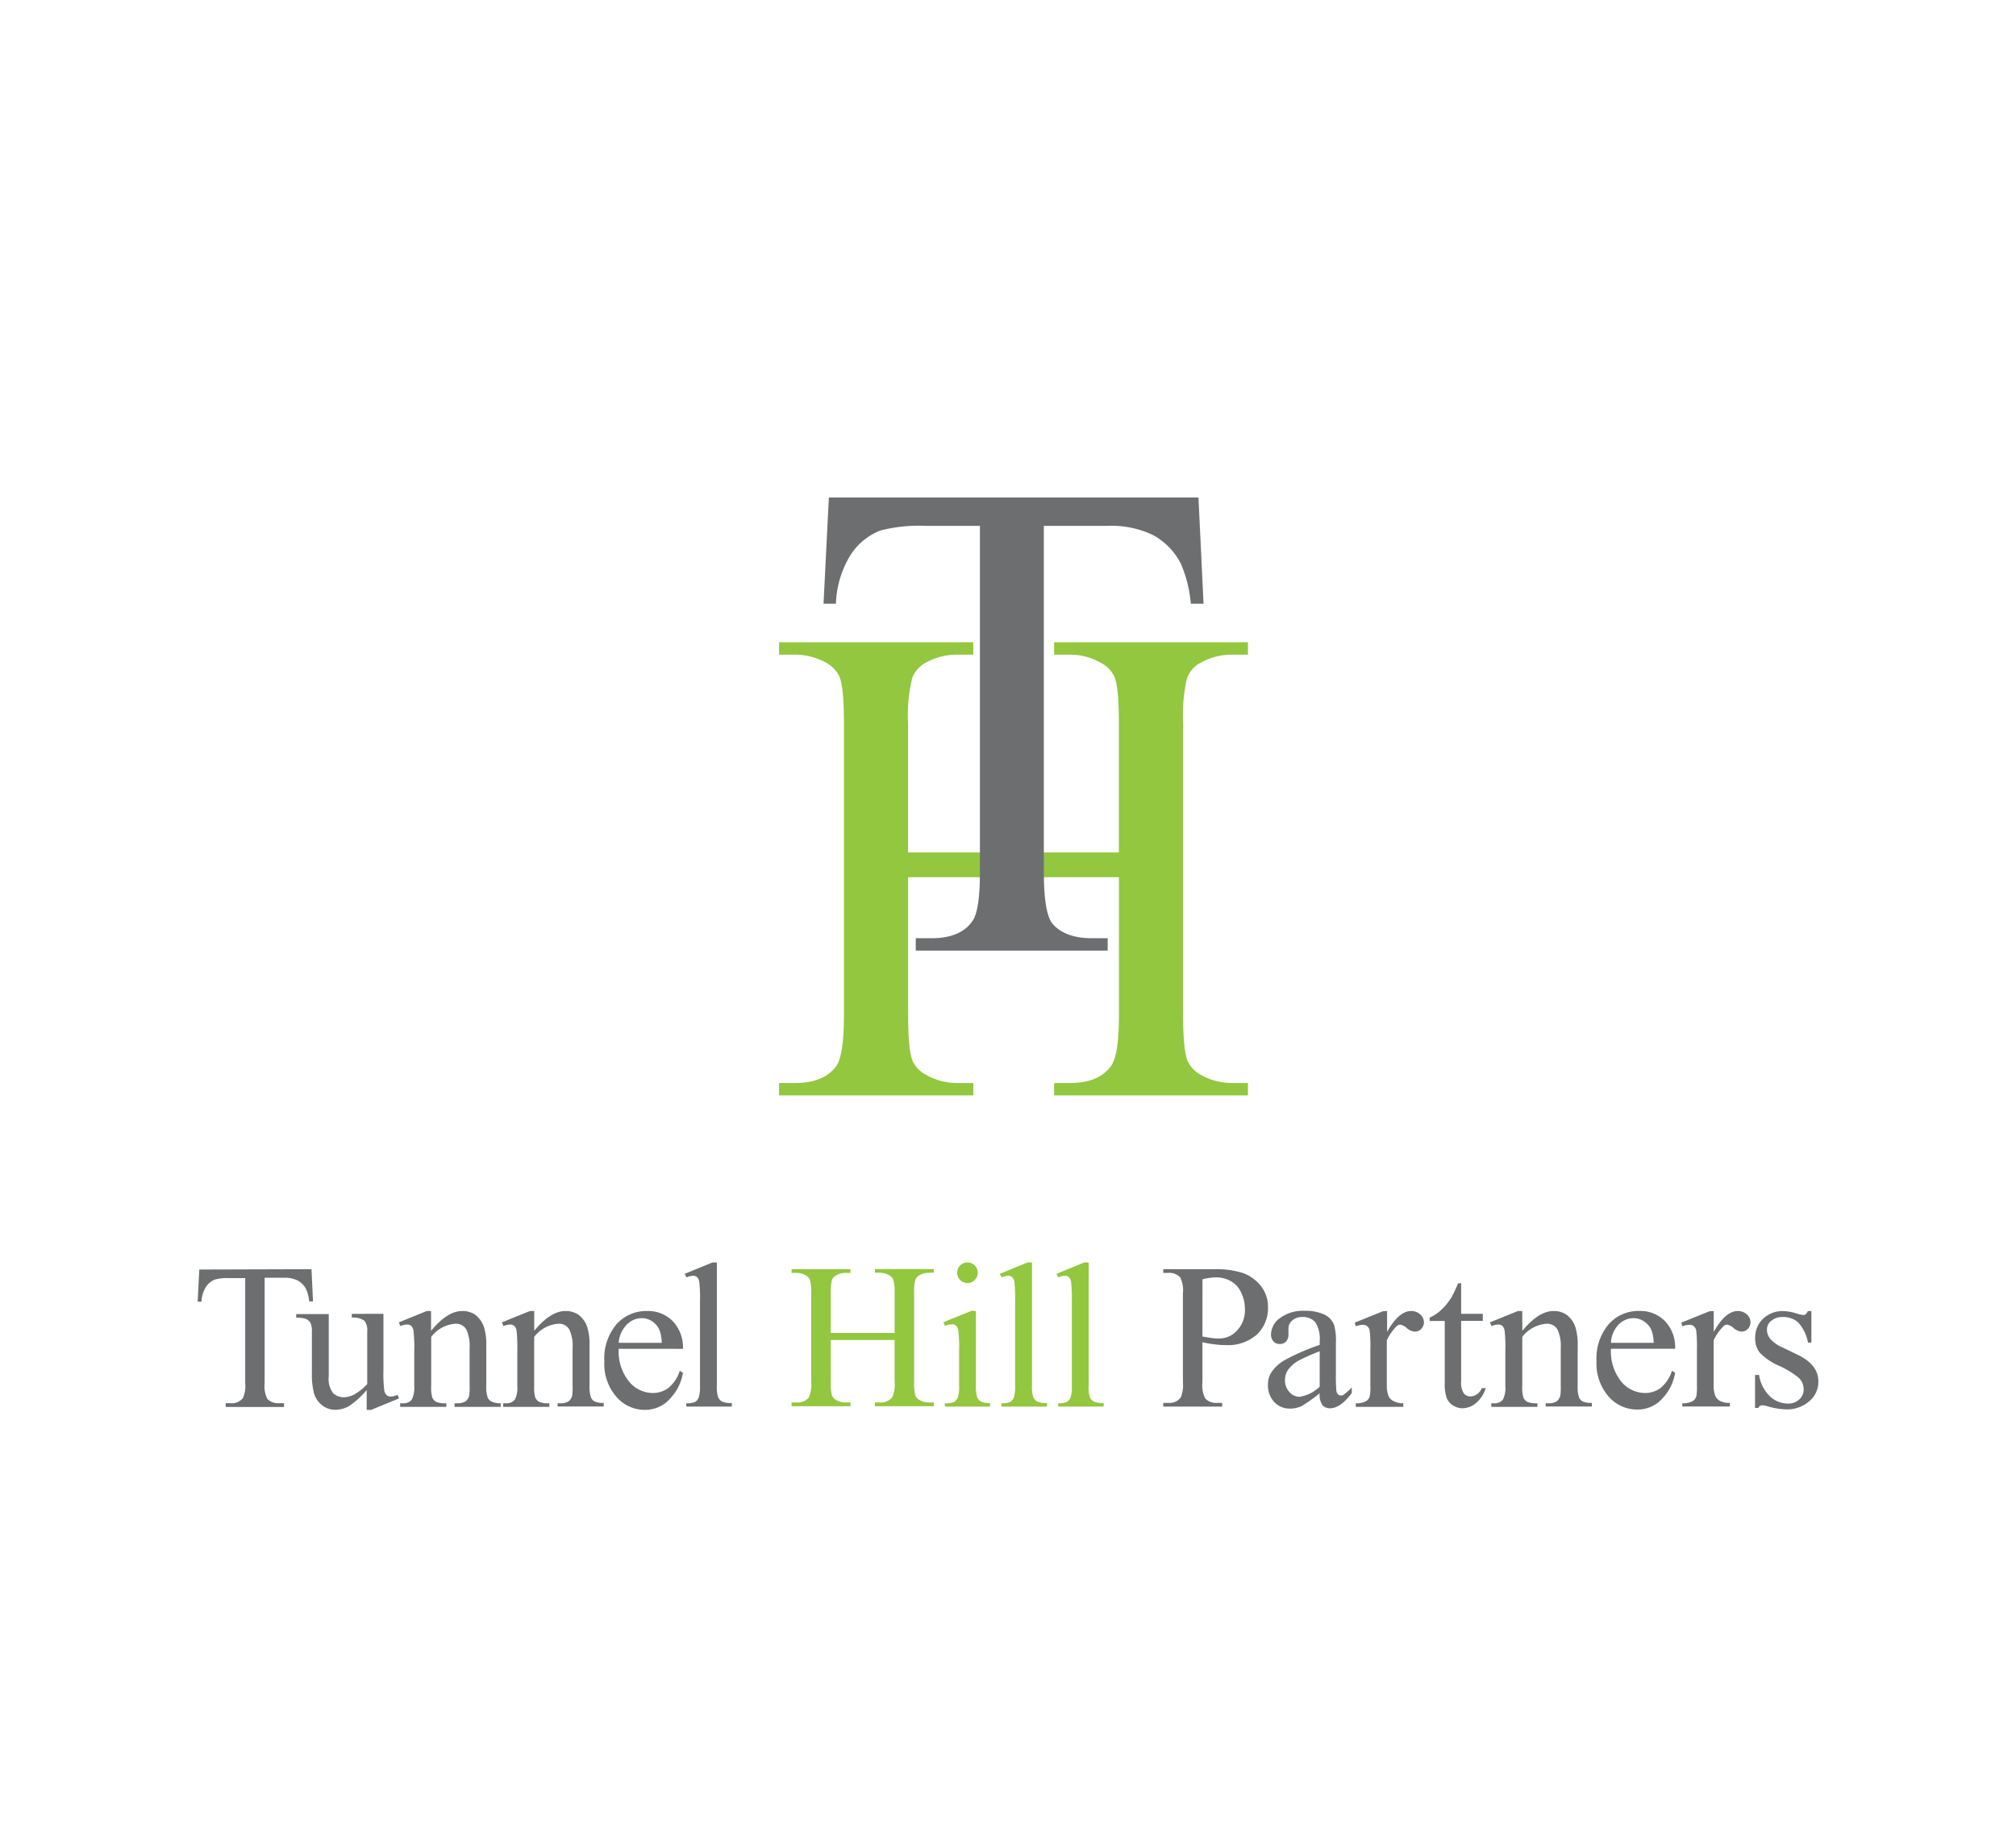 <svg id="Layer_1" data-name="Layer 1" xmlns="http://www.w3.org/2000/svg" viewBox="0 0 306 280"><defs><style>.cls-1{fill:#92c73f;}.cls-2{fill:#6d6e70;}</style></defs><path class="cls-1" d="M137.83,129.39h32V109.71q0-5.26-.66-6.95a4.58,4.58,0,0,0-2.13-2.18,9.31,9.31,0,0,0-4.61-1.21H160V97.49h29.42v1.88h-2.43a9.6,9.6,0,0,0-4.62,1.16,4.27,4.27,0,0,0-2.21,2.46,24.46,24.46,0,0,0-.58,6.72V154.1q0,5.22.66,6.9a4.6,4.6,0,0,0,2.08,2.18,9.62,9.62,0,0,0,4.67,1.21h2.43v1.88H160v-1.88h2.44c2.8,0,4.85-.82,6.13-2.48.85-1.08,1.27-3.69,1.27-7.81V133.15h-32V154.1q0,5.22.66,6.9a4.58,4.58,0,0,0,2.13,2.18,9.38,9.38,0,0,0,4.62,1.21h2.49v1.88H118.25v-1.88h2.44c2.84,0,4.9-.82,6.19-2.48.81-1.08,1.22-3.69,1.22-7.81V109.71q0-5.26-.66-6.95a4.65,4.65,0,0,0-2.08-2.18,9.65,9.65,0,0,0-4.67-1.21h-2.44V97.49h29.48v1.88h-2.49a9.66,9.66,0,0,0-4.62,1.16,4.43,4.43,0,0,0-2.18,2.46,23.69,23.69,0,0,0-.61,6.72Z"/><path class="cls-2" d="M47.28,192.65l.23,4.89h-.58a6,6,0,0,0-.46-1.85,3.09,3.09,0,0,0-1.27-1.31,4.36,4.36,0,0,0-2.09-.43H40.17v16a4.24,4.24,0,0,0,.42,2.4,2.31,2.31,0,0,0,1.8.64h.72v.57H34.26v-.57H35a2.11,2.11,0,0,0,1.88-.8,4.55,4.55,0,0,0,.34-2.24V194H34.71a7.07,7.07,0,0,0-2.08.22,2.86,2.86,0,0,0-1.37,1.12,4.68,4.68,0,0,0-.68,2.25H30l.25-4.89Z"/><path class="cls-2" d="M58.2,199.42V208a20.54,20.54,0,0,0,.12,3,1.32,1.32,0,0,0,.36.76.87.87,0,0,0,.6.22,2.77,2.77,0,0,0,1.07-.26l.22.54L56.35,214h-.69v-3a12.9,12.9,0,0,1-2.77,2.48,4.24,4.24,0,0,1-2,.51,3.19,3.19,0,0,1-2-.69,3.57,3.57,0,0,1-1.21-1.76,10.9,10.9,0,0,1-.34-3.05v-6.29a3.2,3.2,0,0,0-.21-1.39,1.47,1.47,0,0,0-.64-.59,3.72,3.72,0,0,0-1.53-.19v-.57h4.94v9.43a3.57,3.57,0,0,0,.68,2.59,2.4,2.4,0,0,0,1.66.61,3.54,3.54,0,0,0,1.5-.41,8.22,8.22,0,0,0,2-1.59v-8a2.26,2.26,0,0,0-.44-1.62A2.85,2.85,0,0,0,53.4,200v-.57Z"/><path class="cls-2" d="M65.43,202q2.47-3,4.72-3a3.38,3.38,0,0,1,2,.58,3.89,3.89,0,0,1,1.32,1.9,8.64,8.64,0,0,1,.34,2.83v6a5.13,5.13,0,0,0,.21,1.81,1.28,1.28,0,0,0,.55.6A3,3,0,0,0,76,213v.55H69V213h.29a2.35,2.35,0,0,0,1.38-.3,1.59,1.59,0,0,0,.55-.88,9.34,9.34,0,0,0,.06-1.45v-5.77a5.91,5.91,0,0,0-.5-2.8,1.79,1.79,0,0,0-1.69-.87,5.07,5.07,0,0,0-3.64,2v7.44a5.14,5.14,0,0,0,.17,1.77,1.39,1.39,0,0,0,.59.65,3.62,3.62,0,0,0,1.53.21v.55h-7V213h.31a1.64,1.64,0,0,0,1.45-.55,4,4,0,0,0,.38-2.08V205.1a21.94,21.94,0,0,0-.12-3.1,1.25,1.25,0,0,0-.35-.75.93.93,0,0,0-.64-.2,3,3,0,0,0-1,.23l-.23-.56L64.77,199h.66Z"/><path class="cls-2" d="M81.09,202q2.47-3,4.73-3a3.33,3.33,0,0,1,2,.58,3.83,3.83,0,0,1,1.33,1.9,9,9,0,0,1,.33,2.83v6a5.07,5.07,0,0,0,.22,1.81,1.19,1.19,0,0,0,.55.6,3,3,0,0,0,1.39.22v.55h-7V213h.29a2.35,2.35,0,0,0,1.38-.3,1.58,1.58,0,0,0,.54-.88,9.34,9.34,0,0,0,.06-1.45v-5.77a5.79,5.79,0,0,0-.5-2.8,1.77,1.77,0,0,0-1.68-.87,5.09,5.09,0,0,0-3.65,2v7.44a5.43,5.43,0,0,0,.17,1.77,1.39,1.39,0,0,0,.59.65,3.71,3.71,0,0,0,1.54.21v.55h-7V213h.31a1.66,1.66,0,0,0,1.46-.55,4,4,0,0,0,.37-2.08V205.1a24.59,24.59,0,0,0-.11-3.1,1.31,1.31,0,0,0-.36-.75.93.93,0,0,0-.64-.2,3.08,3.08,0,0,0-1,.23l-.23-.56L80.43,199h.66Z"/><path class="cls-2" d="M93.91,204.73a7.22,7.22,0,0,0,1.53,4.92,4.64,4.64,0,0,0,3.61,1.79,3.9,3.9,0,0,0,2.41-.77,5.49,5.49,0,0,0,1.72-2.6l.48.3a7.32,7.32,0,0,1-1.88,3.84A5,5,0,0,1,97.89,214a5.67,5.67,0,0,1-4.35-2,7.56,7.56,0,0,1-1.81-5.32A8.07,8.07,0,0,1,93.58,201a6.05,6.05,0,0,1,4.66-2,5.19,5.19,0,0,1,3.89,1.56,5.71,5.71,0,0,1,1.53,4.18Zm0-.9h6.53a6,6,0,0,0-.32-1.9A3.07,3.07,0,0,0,99,200.57a2.88,2.88,0,0,0-1.59-.49,3.19,3.19,0,0,0-2.29,1A4.35,4.35,0,0,0,93.91,203.83Z"/><path class="cls-2" d="M108.81,191.63v18.7a5,5,0,0,0,.19,1.75,1.36,1.36,0,0,0,.59.66,3.42,3.42,0,0,0,1.49.22v.55h-6.91V213a3.07,3.07,0,0,0,1.33-.2,1.31,1.31,0,0,0,.55-.66,5.26,5.26,0,0,0,.2-1.77V197.52a20.62,20.62,0,0,0-.11-2.93,1.25,1.25,0,0,0-.34-.74.88.88,0,0,0-.61-.2,2.94,2.94,0,0,0-1,.24l-.26-.54,4.2-1.72Z"/><path class="cls-1" d="M126.09,202.33h9.7v-6a6.6,6.6,0,0,0-.21-2.1,1.36,1.36,0,0,0-.64-.67,2.9,2.9,0,0,0-1.4-.37h-.74v-.56h8.93v.56H141a2.86,2.86,0,0,0-1.4.36,1.25,1.25,0,0,0-.67.74,7.37,7.37,0,0,0-.18,2v13.47a7,7,0,0,0,.2,2.09,1.38,1.38,0,0,0,.63.67,3,3,0,0,0,1.42.36h.74v.57H132.8v-.57h.74a2.21,2.21,0,0,0,1.86-.75,4.48,4.48,0,0,0,.39-2.37v-6.36h-9.7v6.36a7,7,0,0,0,.2,2.09,1.39,1.39,0,0,0,.65.67,2.86,2.86,0,0,0,1.4.36h.75v.57h-8.94v-.57h.74a2.21,2.21,0,0,0,1.87-.75,4.65,4.65,0,0,0,.37-2.37V196.35a6.7,6.7,0,0,0-.2-2.1,1.38,1.38,0,0,0-.63-.67,3,3,0,0,0-1.41-.37h-.74v-.56h8.94v.56h-.75a2.86,2.86,0,0,0-1.4.36,1.35,1.35,0,0,0-.67.74,7.37,7.37,0,0,0-.18,2Z"/><path class="cls-1" d="M148.13,199v11.33a5.42,5.42,0,0,0,.19,1.76,1.35,1.35,0,0,0,.57.65,3,3,0,0,0,1.38.22v.55h-6.85V213a3.27,3.27,0,0,0,1.39-.2,1.38,1.38,0,0,0,.56-.66,4.94,4.94,0,0,0,.21-1.77V204.9a19.43,19.43,0,0,0-.14-3,1.24,1.24,0,0,0-.34-.69.93.93,0,0,0-.63-.19,3.18,3.18,0,0,0-1.05.23l-.21-.56,4.24-1.72Zm-1.28-7.37a1.55,1.55,0,0,1,1.56,1.55,1.51,1.51,0,0,1-.46,1.11,1.46,1.46,0,0,1-1.1.46,1.47,1.47,0,0,1-1.1-.46,1.55,1.55,0,0,1,1.1-2.66Z"/><path class="cls-1" d="M156.64,191.63v18.7a5,5,0,0,0,.2,1.75,1.31,1.31,0,0,0,.59.66,3.36,3.36,0,0,0,1.49.22v.55H152V213a3,3,0,0,0,1.32-.2,1.33,1.33,0,0,0,.56-.66,5.26,5.26,0,0,0,.2-1.77V197.52a22.39,22.39,0,0,0-.11-2.93,1.25,1.25,0,0,0-.35-.74.86.86,0,0,0-.6-.2,2.94,2.94,0,0,0-1,.24l-.26-.54,4.2-1.72Z"/><path class="cls-1" d="M165.24,191.63v18.7a5,5,0,0,0,.19,1.75,1.41,1.41,0,0,0,.59.66,3.44,3.44,0,0,0,1.5.22v.55h-6.91V213a3.05,3.05,0,0,0,1.32-.2,1.27,1.27,0,0,0,.55-.66,4.94,4.94,0,0,0,.21-1.77V197.52a22.39,22.39,0,0,0-.11-2.93,1.25,1.25,0,0,0-.35-.74.88.88,0,0,0-.61-.2,2.94,2.94,0,0,0-1,.24l-.26-.54,4.2-1.72Z"/><path class="cls-2" d="M182.51,203.74v6.08a4.26,4.26,0,0,0,.43,2.45,2.21,2.21,0,0,0,1.77.67h.8v.57h-8.94v-.57h.78a2.07,2.07,0,0,0,1.89-.86,5,5,0,0,0,.31-2.26V196.34a4.5,4.5,0,0,0-.41-2.45,2.28,2.28,0,0,0-1.79-.68h-.78v-.56h7.65a13.67,13.67,0,0,1,4.41.57,6.16,6.16,0,0,1,2.73,1.95,5,5,0,0,1,1.1,3.25,5.48,5.48,0,0,1-1.68,4.15,6.62,6.62,0,0,1-4.76,1.6,11.85,11.85,0,0,1-1.63-.11A18.05,18.05,0,0,1,182.51,203.74Zm0-.88c.54.11,1,.18,1.44.24a9.21,9.21,0,0,0,1.08.07,3.63,3.63,0,0,0,2.76-1.24,4.47,4.47,0,0,0,1.17-3.21,5.73,5.73,0,0,0-.56-2.51,3.77,3.77,0,0,0-1.57-1.74,4.53,4.53,0,0,0-2.31-.58,9.36,9.36,0,0,0-2,.29Z"/><path class="cls-2" d="M200.31,211.48a22.58,22.58,0,0,1-2.73,1.94,4.09,4.09,0,0,1-1.77.39,3.18,3.18,0,0,1-2.4-1,3.66,3.66,0,0,1-.95-2.64,3.32,3.32,0,0,1,.46-1.78,6,6,0,0,1,2.19-2,33.51,33.51,0,0,1,5.2-2.25v-.55a4.67,4.67,0,0,0-.67-2.9,2.44,2.44,0,0,0-1.95-.78,2.18,2.18,0,0,0-1.54.52,1.57,1.57,0,0,0-.58,1.2l0,.9a1.54,1.54,0,0,1-.36,1.09,1.23,1.23,0,0,1-1,.38,1.18,1.18,0,0,1-.93-.4,1.56,1.56,0,0,1-.36-1.09,3.15,3.15,0,0,1,1.35-2.43,5.83,5.83,0,0,1,3.8-1.11,6.61,6.61,0,0,1,3.08.63,2.91,2.91,0,0,1,1.34,1.5,8.47,8.47,0,0,1,.28,2.7v4.79a23.09,23.09,0,0,0,.07,2.47,1.09,1.09,0,0,0,.26.61.61.61,0,0,0,.41.15.79.79,0,0,0,.43-.11,9,9,0,0,0,1.24-1.12v.86c-1.15,1.54-2.24,2.31-3.29,2.31a1.5,1.5,0,0,1-1.2-.52A2.83,2.83,0,0,1,200.31,211.48Zm0-1v-5.37a30.16,30.16,0,0,0-3,1.31,5.1,5.1,0,0,0-1.74,1.42,2.72,2.72,0,0,0-.53,1.61,2.61,2.61,0,0,0,.67,1.84,2,2,0,0,0,1.52.73A5.56,5.56,0,0,0,200.31,210.48Z"/><path class="cls-2" d="M210.54,199v3.17q1.77-3.16,3.63-3.17a1.94,1.94,0,0,1,1.4.52,1.58,1.58,0,0,1,.56,1.19,1.45,1.45,0,0,1-.4,1,1.32,1.32,0,0,1-1,.41,2,2,0,0,1-1.2-.53,2,2,0,0,0-1-.53.92.92,0,0,0-.6.31,7.39,7.39,0,0,0-1.43,2.07v6.76a4.27,4.27,0,0,0,.29,1.77,1.58,1.58,0,0,0,.71.69A3.05,3.05,0,0,0,213,213v.55h-7.21V213a3,3,0,0,0,1.6-.34,1.29,1.29,0,0,0,.53-.78,7.22,7.22,0,0,0,.08-1.5v-5.46a22,22,0,0,0-.1-2.93,1.15,1.15,0,0,0-.37-.69,1.05,1.05,0,0,0-.67-.21,3.08,3.08,0,0,0-1.07.23l-.16-.56,4.26-1.72Z"/><path class="cls-2" d="M221.78,194.78v4.64h3.29v1.07h-3.29v9.15a3.07,3.07,0,0,0,.39,1.84,1.25,1.25,0,0,0,1,.48,1.73,1.73,0,0,0,1-.32,2,2,0,0,0,.74-.93h.6A4.74,4.74,0,0,1,224,213a3.27,3.27,0,0,1-2,.76,2.76,2.76,0,0,1-1.39-.39,2.37,2.37,0,0,1-1-1.12,6,6,0,0,1-.32-2.26v-9.48H217V200a6,6,0,0,0,1.73-1.15,9.41,9.41,0,0,0,1.58-1.92,18,18,0,0,0,1-2.14Z"/><path class="cls-2" d="M231.07,202c1.66-2,3.23-3,4.73-3a3.33,3.33,0,0,1,2,.58,3.83,3.83,0,0,1,1.33,1.9,8.92,8.92,0,0,1,.34,2.83v6a5.13,5.13,0,0,0,.21,1.81,1.23,1.23,0,0,0,.55.6,3,3,0,0,0,1.39.22v.55h-7V213h.29a2.35,2.35,0,0,0,1.38-.3,1.65,1.65,0,0,0,.55-.88,9.34,9.34,0,0,0,.06-1.45v-5.77a5.91,5.91,0,0,0-.5-2.8,1.8,1.8,0,0,0-1.69-.87,5.09,5.09,0,0,0-3.65,2v7.44a5.43,5.43,0,0,0,.17,1.77,1.41,1.41,0,0,0,.6.65,3.62,3.62,0,0,0,1.53.21v.55h-7V213h.3a1.65,1.65,0,0,0,1.46-.55,4,4,0,0,0,.37-2.08V205.1a22.67,22.67,0,0,0-.11-3.1,1.38,1.38,0,0,0-.35-.75.94.94,0,0,0-.64-.2,3,3,0,0,0-1,.23l-.24-.56,4.25-1.72h.66Z"/><path class="cls-2" d="M244.52,204.73a7.26,7.26,0,0,0,1.52,4.92,4.66,4.66,0,0,0,3.62,1.79,3.94,3.94,0,0,0,2.41-.77,5.55,5.55,0,0,0,1.71-2.6l.48.3a7.32,7.32,0,0,1-1.88,3.84,5,5,0,0,1-3.89,1.74,5.7,5.7,0,0,1-4.35-2,7.61,7.61,0,0,1-1.81-5.32,8,8,0,0,1,1.86-5.64,6,6,0,0,1,4.65-2,5.23,5.23,0,0,1,3.9,1.56,5.74,5.74,0,0,1,1.52,4.18Zm0-.9H251a6,6,0,0,0-.32-1.9,3.07,3.07,0,0,0-1.15-1.36,2.83,2.83,0,0,0-1.59-.49,3.17,3.17,0,0,0-2.28,1A4.24,4.24,0,0,0,244.52,203.83Z"/><path class="cls-2" d="M260.12,199v3.17q1.77-3.16,3.63-3.17a2,2,0,0,1,1.4.52,1.57,1.57,0,0,1,.55,1.19,1.41,1.41,0,0,1-.4,1,1.28,1.28,0,0,1-.95.41,2.07,2.07,0,0,1-1.21-.53,2,2,0,0,0-1-.53.88.88,0,0,0-.6.31,7.39,7.39,0,0,0-1.43,2.07v6.76a4.11,4.11,0,0,0,.29,1.77,1.53,1.53,0,0,0,.71.69,3,3,0,0,0,1.46.28v.55h-7.22V213a3,3,0,0,0,1.6-.34,1.26,1.26,0,0,0,.54-.78,8.07,8.07,0,0,0,.08-1.5v-5.46a24.09,24.09,0,0,0-.1-2.93,1.21,1.21,0,0,0-.37-.69,1.05,1.05,0,0,0-.67-.21,3.13,3.13,0,0,0-1.08.23l-.15-.56,4.26-1.72Z"/><path class="cls-2" d="M274.94,199v4.8h-.51a6.27,6.27,0,0,0-1.5-3.08,3.39,3.39,0,0,0-2.33-.81,2.57,2.57,0,0,0-1.74.57,1.65,1.65,0,0,0-.66,1.26,2.28,2.28,0,0,0,.49,1.48,5.43,5.43,0,0,0,1.94,1.34l2.25,1.09c2.08,1,3.12,2.35,3.12,4a3.8,3.8,0,0,1-1.45,3.1,5.09,5.09,0,0,1-3.26,1.18,11.08,11.08,0,0,1-3-.47,3.11,3.11,0,0,0-.84-.15.6.6,0,0,0-.55.4h-.51v-5H267a5.72,5.72,0,0,0,1.65,3.24,4,4,0,0,0,2.72,1.1,2.41,2.41,0,0,0,1.73-.63,2,2,0,0,0,.67-1.5,2.41,2.41,0,0,0-.74-1.78,13.2,13.2,0,0,0-3-1.83,9,9,0,0,1-2.93-2,3.5,3.5,0,0,1-.69-2.22,3.93,3.93,0,0,1,1.19-2.91,4.24,4.24,0,0,1,3.09-1.17,7.19,7.19,0,0,1,2,.36,5,5,0,0,0,1,.23.65.65,0,0,0,.39-.11,1.43,1.43,0,0,0,.32-.48Z"/><path class="cls-2" d="M181.91,75.51l.77,16.13h-1.93a19.55,19.55,0,0,0-1.52-6.09A10.23,10.23,0,0,0,175,81.21a14.58,14.58,0,0,0-6.87-1.39h-9.69v52.55c0,4.23.46,6.86,1.37,7.91q1.92,2.13,5.93,2.13h2.39v1.88H139v-1.88h2.44c2.9,0,5-.88,6.18-2.63.75-1.09,1.12-3.55,1.12-7.41V79.82h-8.27a23.24,23.24,0,0,0-6.85.71,9.44,9.44,0,0,0-4.51,3.7,15,15,0,0,0-2.23,7.41H125l.81-16.13Z"/></svg>